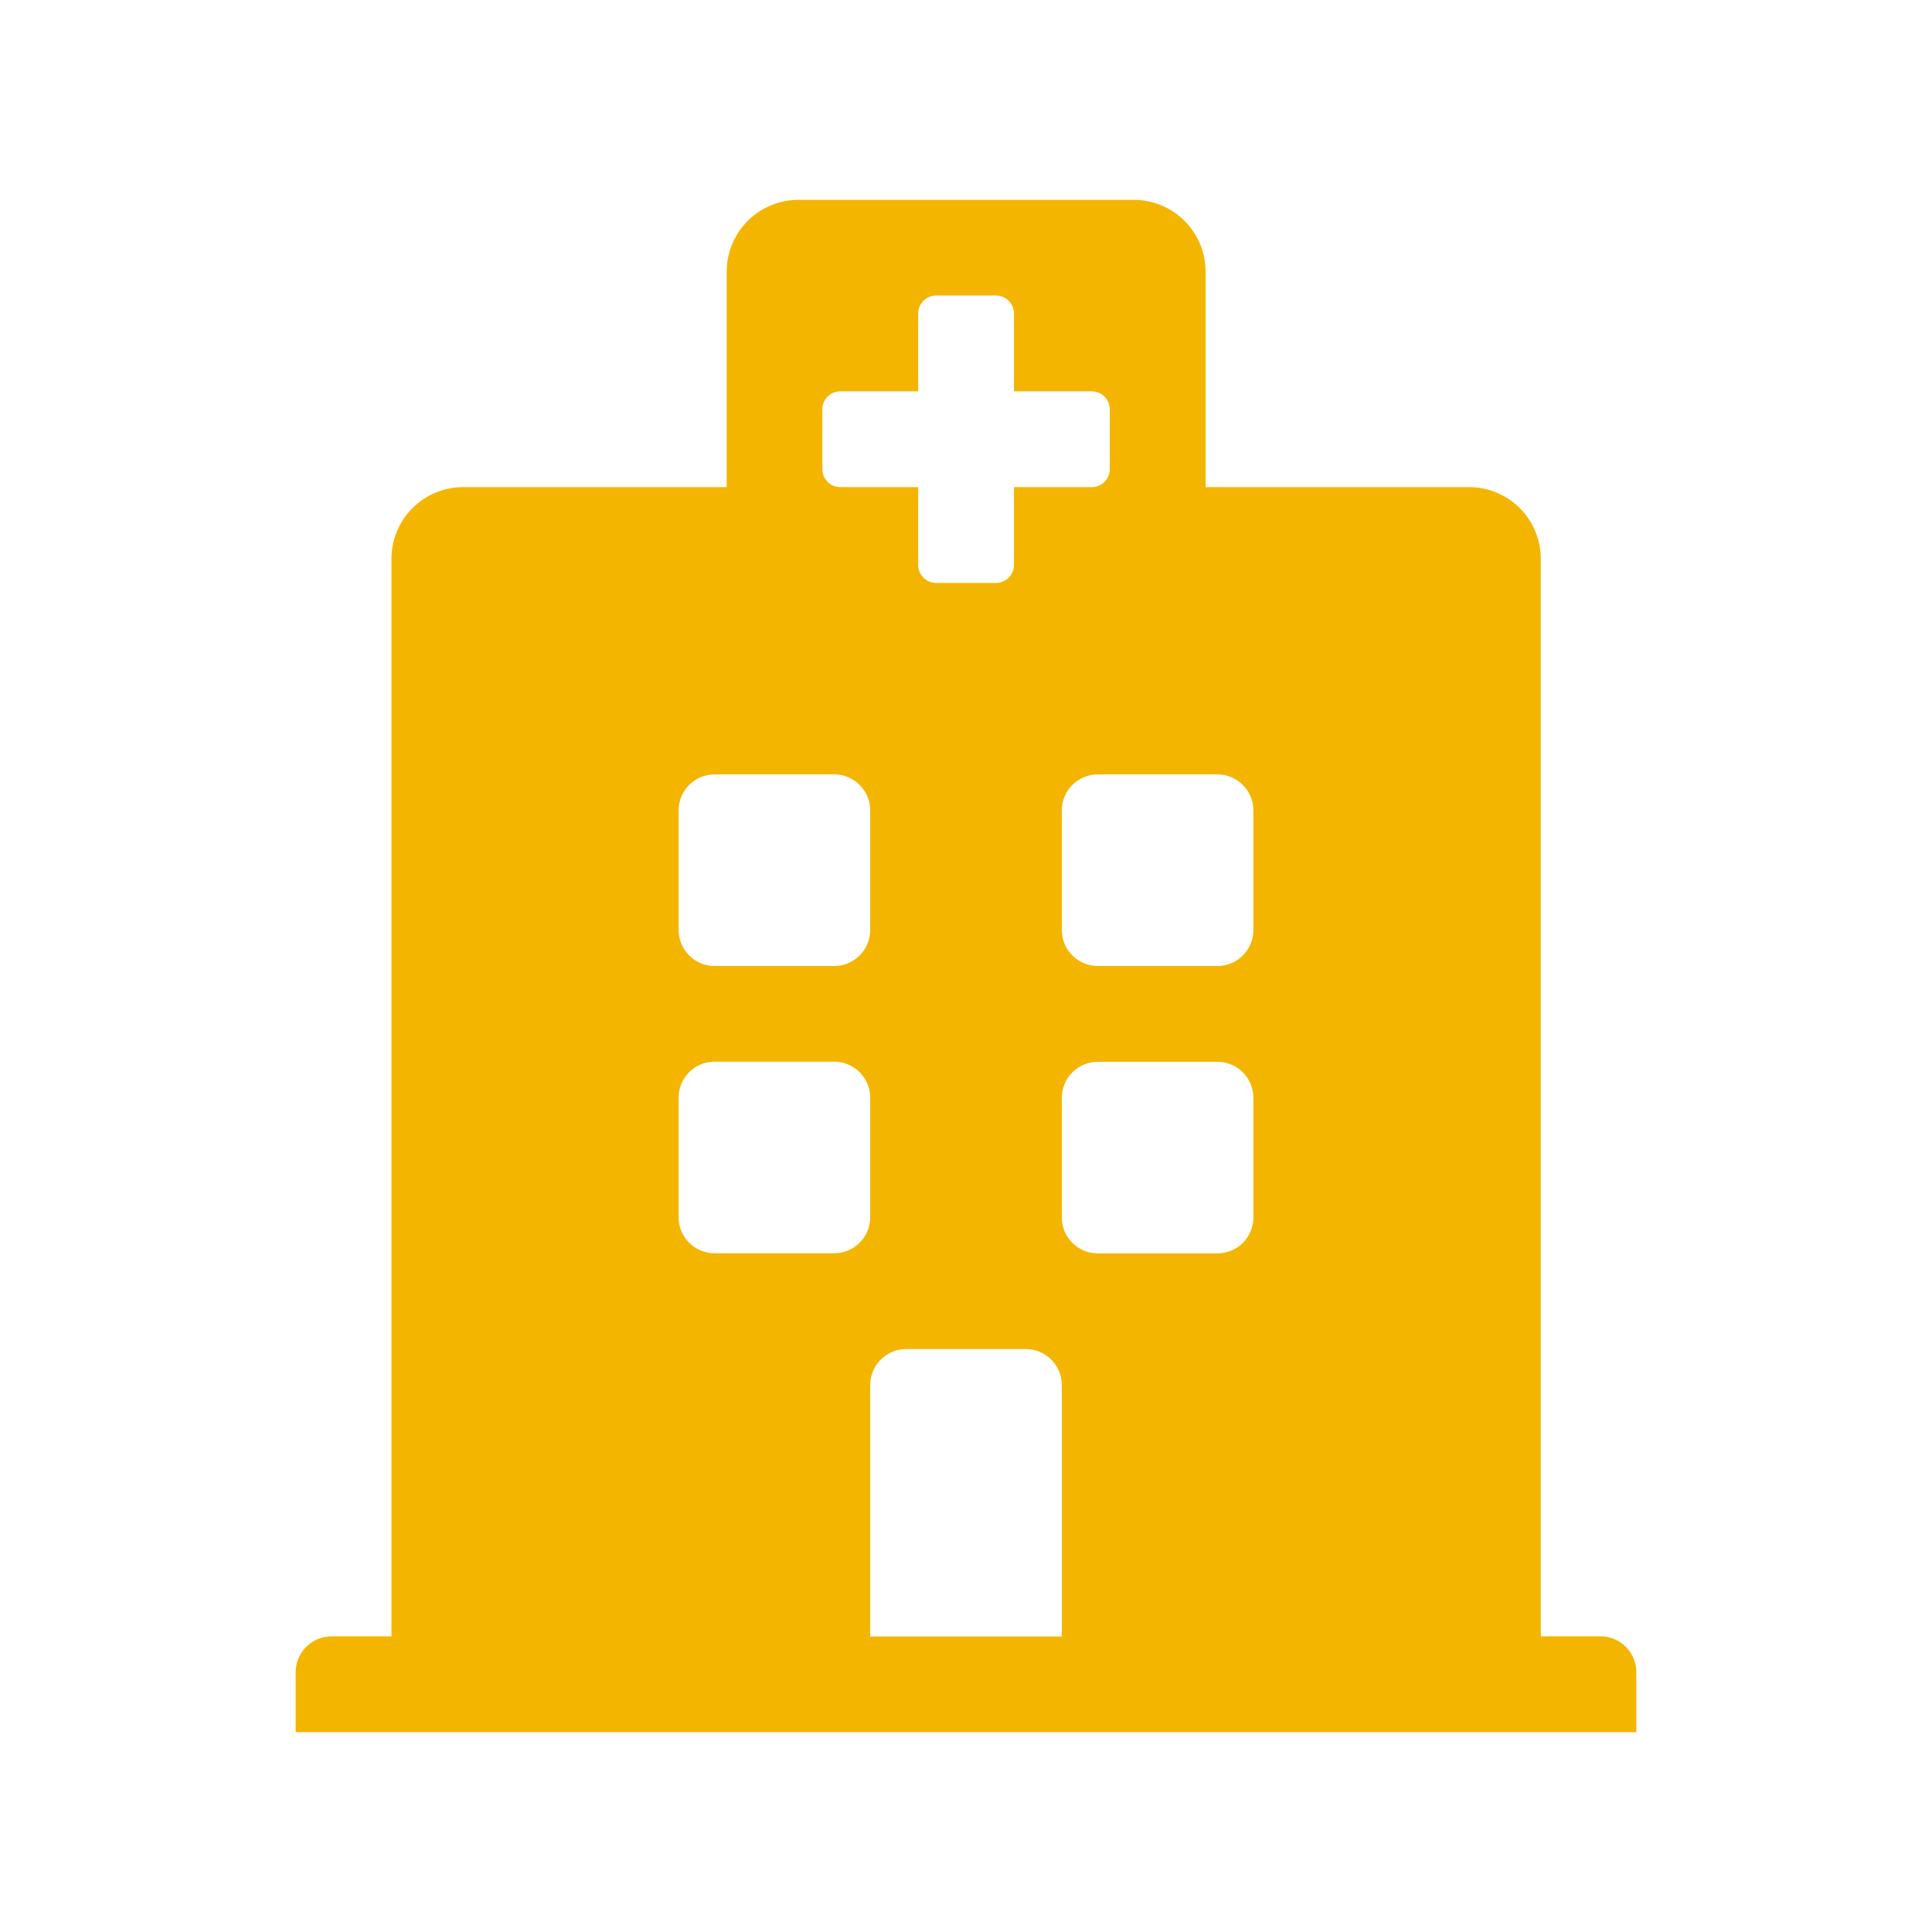 <?xml version="1.0" encoding="utf-8"?>
<!-- Generator: Adobe Illustrator 25.0.1, SVG Export Plug-In . SVG Version: 6.00 Build 0)  -->
<svg version="1.1" id="Layer_1" xmlns="http://www.w3.org/2000/svg" xmlns:xlink="http://www.w3.org/1999/xlink" x="0px" y="0px"
	 viewBox="0 0 145 145" style="enable-background:new 0 0 145 145;" xml:space="preserve">
<style type="text/css">
	.st0{fill:#F4B500;}
</style>
<path class="st0" d="M122.81,125.51V130H22.19v-4.49c0-1.49,1.21-2.7,2.7-2.7h4.49V41.95c0-2.98,2.41-5.39,5.39-5.39h19.77V20.39
	c0-2.98,2.41-5.39,5.39-5.39h25.16c2.98,0,5.39,2.41,5.39,5.39v16.17h19.77c2.98,0,5.39,2.41,5.39,5.39v80.86h4.49
	C121.61,122.81,122.81,124.02,122.81,125.51z M91.37,58.12h-8.98c-1.49,0-2.7,1.21-2.7,2.7v8.98c0,1.49,1.21,2.7,2.7,2.7h8.98
	c1.49,0,2.7-1.21,2.7-2.7v-8.98C94.06,59.33,92.86,58.12,91.37,58.12z M53.63,72.5h8.98c1.49,0,2.7-1.21,2.7-2.7v-8.98
	c0-1.49-1.21-2.7-2.7-2.7h-8.98c-1.49,0-2.7,1.21-2.7,2.7v8.98C50.94,71.29,52.14,72.5,53.63,72.5z M76.99,101.25h-8.98
	c-1.49,0-2.7,1.21-2.7,2.7v18.87h14.38v-18.87C79.69,102.46,78.48,101.25,76.99,101.25z M91.37,79.69h-8.98
	c-1.49,0-2.7,1.21-2.7,2.7v8.98c0,1.49,1.21,2.7,2.7,2.7h8.98c1.49,0,2.7-1.21,2.7-2.7v-8.98C94.06,80.89,92.86,79.69,91.37,79.69z
	 M65.31,82.38c0-1.49-1.21-2.7-2.7-2.7h-8.98c-1.49,0-2.7,1.21-2.7,2.7v8.98c0,1.49,1.21,2.7,2.7,2.7h8.98c1.49,0,2.7-1.21,2.7-2.7
	V82.38z M63.07,36.56h5.84v5.84c0,0.74,0.6,1.35,1.35,1.35h4.49c0.74,0,1.35-0.6,1.35-1.35v-5.84h5.84c0.74,0,1.35-0.6,1.35-1.35
	v-4.49c0-0.74-0.6-1.35-1.35-1.35h-5.84v-5.84c0-0.74-0.6-1.35-1.35-1.35h-4.49c-0.74,0-1.35,0.6-1.35,1.35v5.84h-5.84
	c-0.74,0-1.35,0.6-1.35,1.35v4.49C61.72,35.96,62.32,36.56,63.07,36.56z"/>
</svg>
